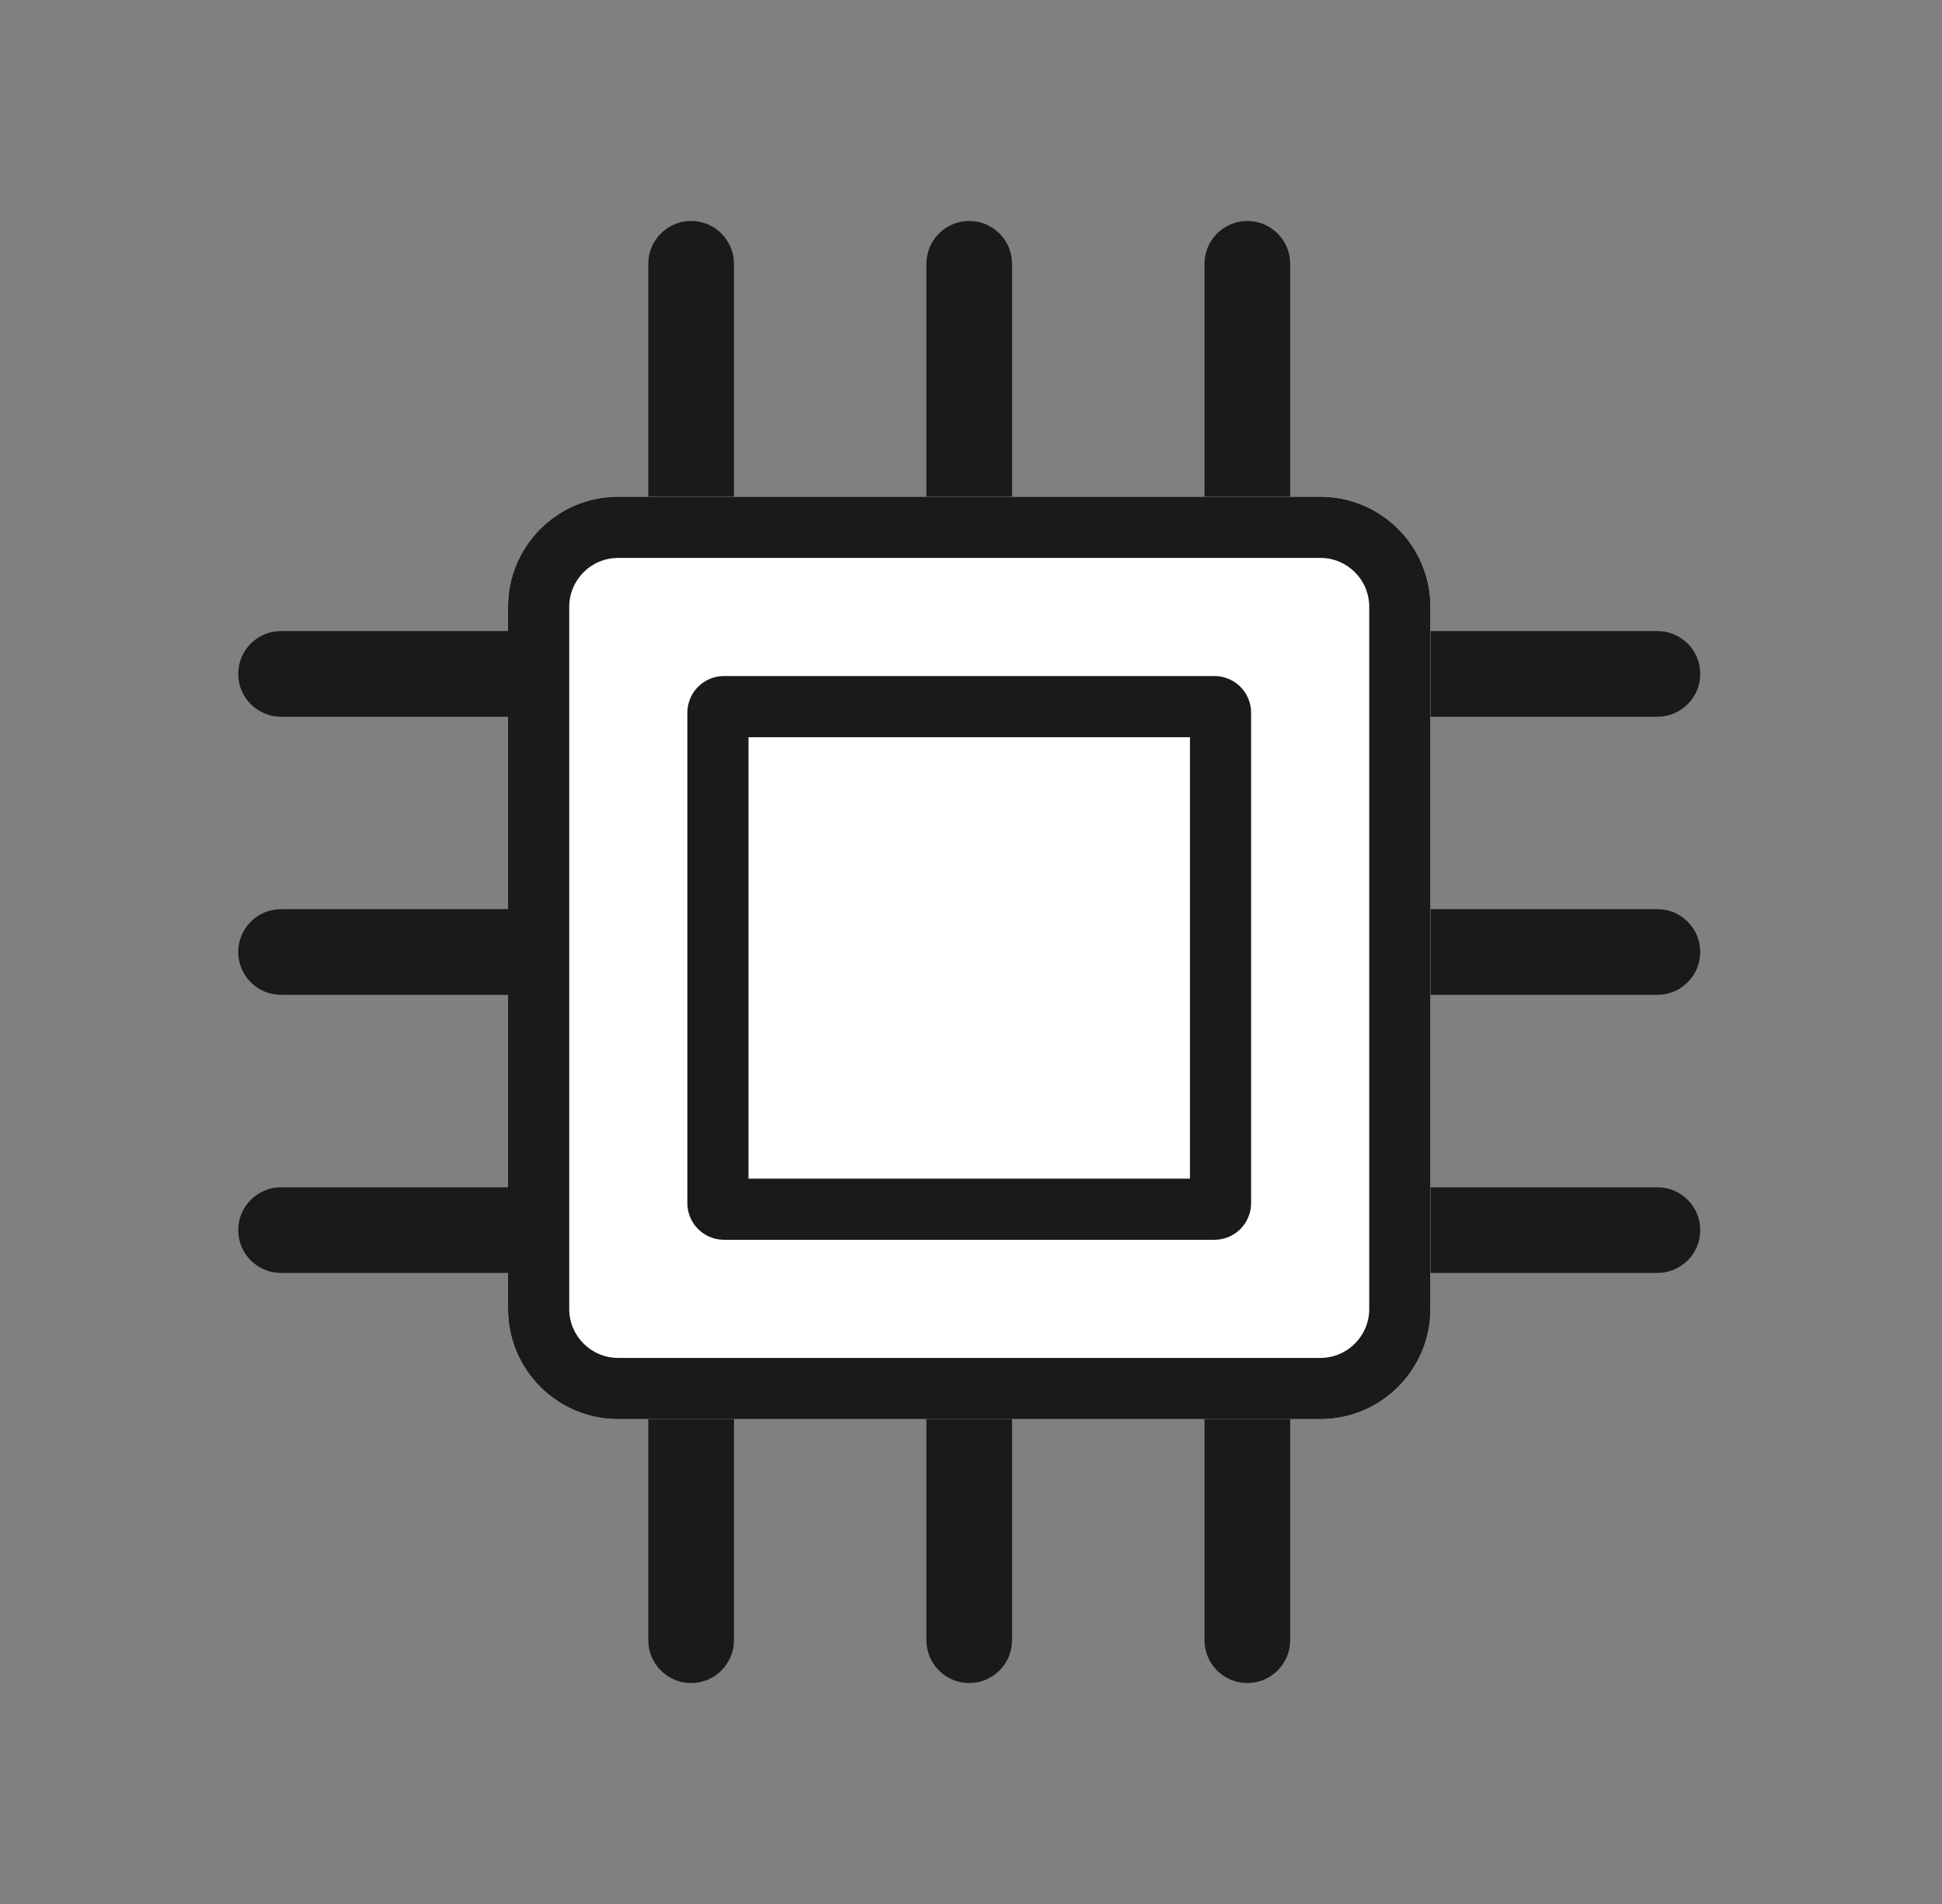 <svg width="51" height="50" viewBox="0 0 51 50" fill="none" xmlns="http://www.w3.org/2000/svg">
<rect x="0" y="0" width="51" height="50" fill="#808080" stroke="none"/>
<path fill-rule="evenodd" clip-rule="evenodd" d="M18.15 5.803C18.771 5.803 19.275 6.306 19.275 6.927V43.073C19.275 43.694 18.771 44.198 18.15 44.198C17.529 44.198 17.025 43.694 17.025 43.073V6.927C17.025 6.306 17.529 5.803 18.15 5.803Z" fill="#1A1A1A"/>
<path fill-rule="evenodd" clip-rule="evenodd" d="M25.453 5.803C26.074 5.803 26.578 6.306 26.578 6.927V43.073C26.578 43.694 26.074 44.198 25.453 44.198C24.832 44.198 24.329 43.694 24.329 43.073V6.927C24.329 6.306 24.832 5.803 25.453 5.803Z" fill="#1A1A1A"/>
<path fill-rule="evenodd" clip-rule="evenodd" d="M32.757 5.803C33.378 5.803 33.882 6.306 33.882 6.927V43.073C33.882 43.694 33.378 44.198 32.757 44.198C32.136 44.198 31.632 43.694 31.632 43.073V6.927C31.632 6.306 32.136 5.803 32.757 5.803Z" fill="#1A1A1A"/>
<path fill-rule="evenodd" clip-rule="evenodd" d="M44.651 32.304C44.651 32.925 44.147 33.428 43.526 33.428L7.38 33.428C6.759 33.428 6.256 32.925 6.256 32.304C6.256 31.683 6.759 31.179 7.38 31.179L43.526 31.179C44.147 31.179 44.651 31.683 44.651 32.304Z" fill="#1A1A1A"/>
<path fill-rule="evenodd" clip-rule="evenodd" d="M44.651 25C44.651 25.621 44.147 26.125 43.526 26.125L7.38 26.125C6.759 26.125 6.256 25.621 6.256 25C6.256 24.379 6.759 23.875 7.38 23.875L43.526 23.875C44.147 23.875 44.651 24.379 44.651 25Z" fill="#1A1A1A"/>
<path fill-rule="evenodd" clip-rule="evenodd" d="M44.651 17.697C44.651 18.318 44.147 18.822 43.526 18.822L7.38 18.822C6.759 18.822 6.256 18.318 6.256 17.697C6.256 17.076 6.759 16.572 7.38 16.572L43.526 16.572C44.147 16.572 44.651 17.076 44.651 17.697Z" fill="#1A1A1A"/>
<path d="M13.342 15.936C13.342 14.339 14.637 13.044 16.234 13.044H34.673C36.27 13.044 37.565 14.339 37.565 15.936V34.375C37.565 35.972 36.27 37.267 34.673 37.267H16.234C14.637 37.267 13.342 35.972 13.342 34.375V15.936Z" fill="white"/>
<path fill-rule="evenodd" clip-rule="evenodd" d="M34.673 14.651H16.234C15.524 14.651 14.949 15.226 14.949 15.936V34.375C14.949 35.085 15.524 35.66 16.234 35.66H34.673C35.383 35.66 35.958 35.085 35.958 34.375V15.936C35.958 15.226 35.383 14.651 34.673 14.651ZM16.234 13.044C14.637 13.044 13.342 14.339 13.342 15.936V34.375C13.342 35.972 14.637 37.267 16.234 37.267H34.673C36.27 37.267 37.565 35.972 37.565 34.375V15.936C37.565 14.339 36.27 13.044 34.673 13.044H16.234Z" fill="#1A1A1A"/>
<path d="M18.051 18.717C18.051 18.184 18.482 17.753 19.015 17.753H31.892C32.425 17.753 32.856 18.184 32.856 18.717V31.594C32.856 32.127 32.425 32.558 31.892 32.558H19.015C18.482 32.558 18.051 32.127 18.051 31.594V18.717Z" fill="white"/>
<path fill-rule="evenodd" clip-rule="evenodd" d="M19.657 19.36V30.952H31.25V19.36H19.657ZM19.015 17.753C18.482 17.753 18.051 18.184 18.051 18.717V31.594C18.051 32.127 18.482 32.558 19.015 32.558H31.892C32.425 32.558 32.856 32.127 32.856 31.594V18.717C32.856 18.184 32.425 17.753 31.892 17.753H19.015Z" fill="#1A1A1A"/>
</svg>
